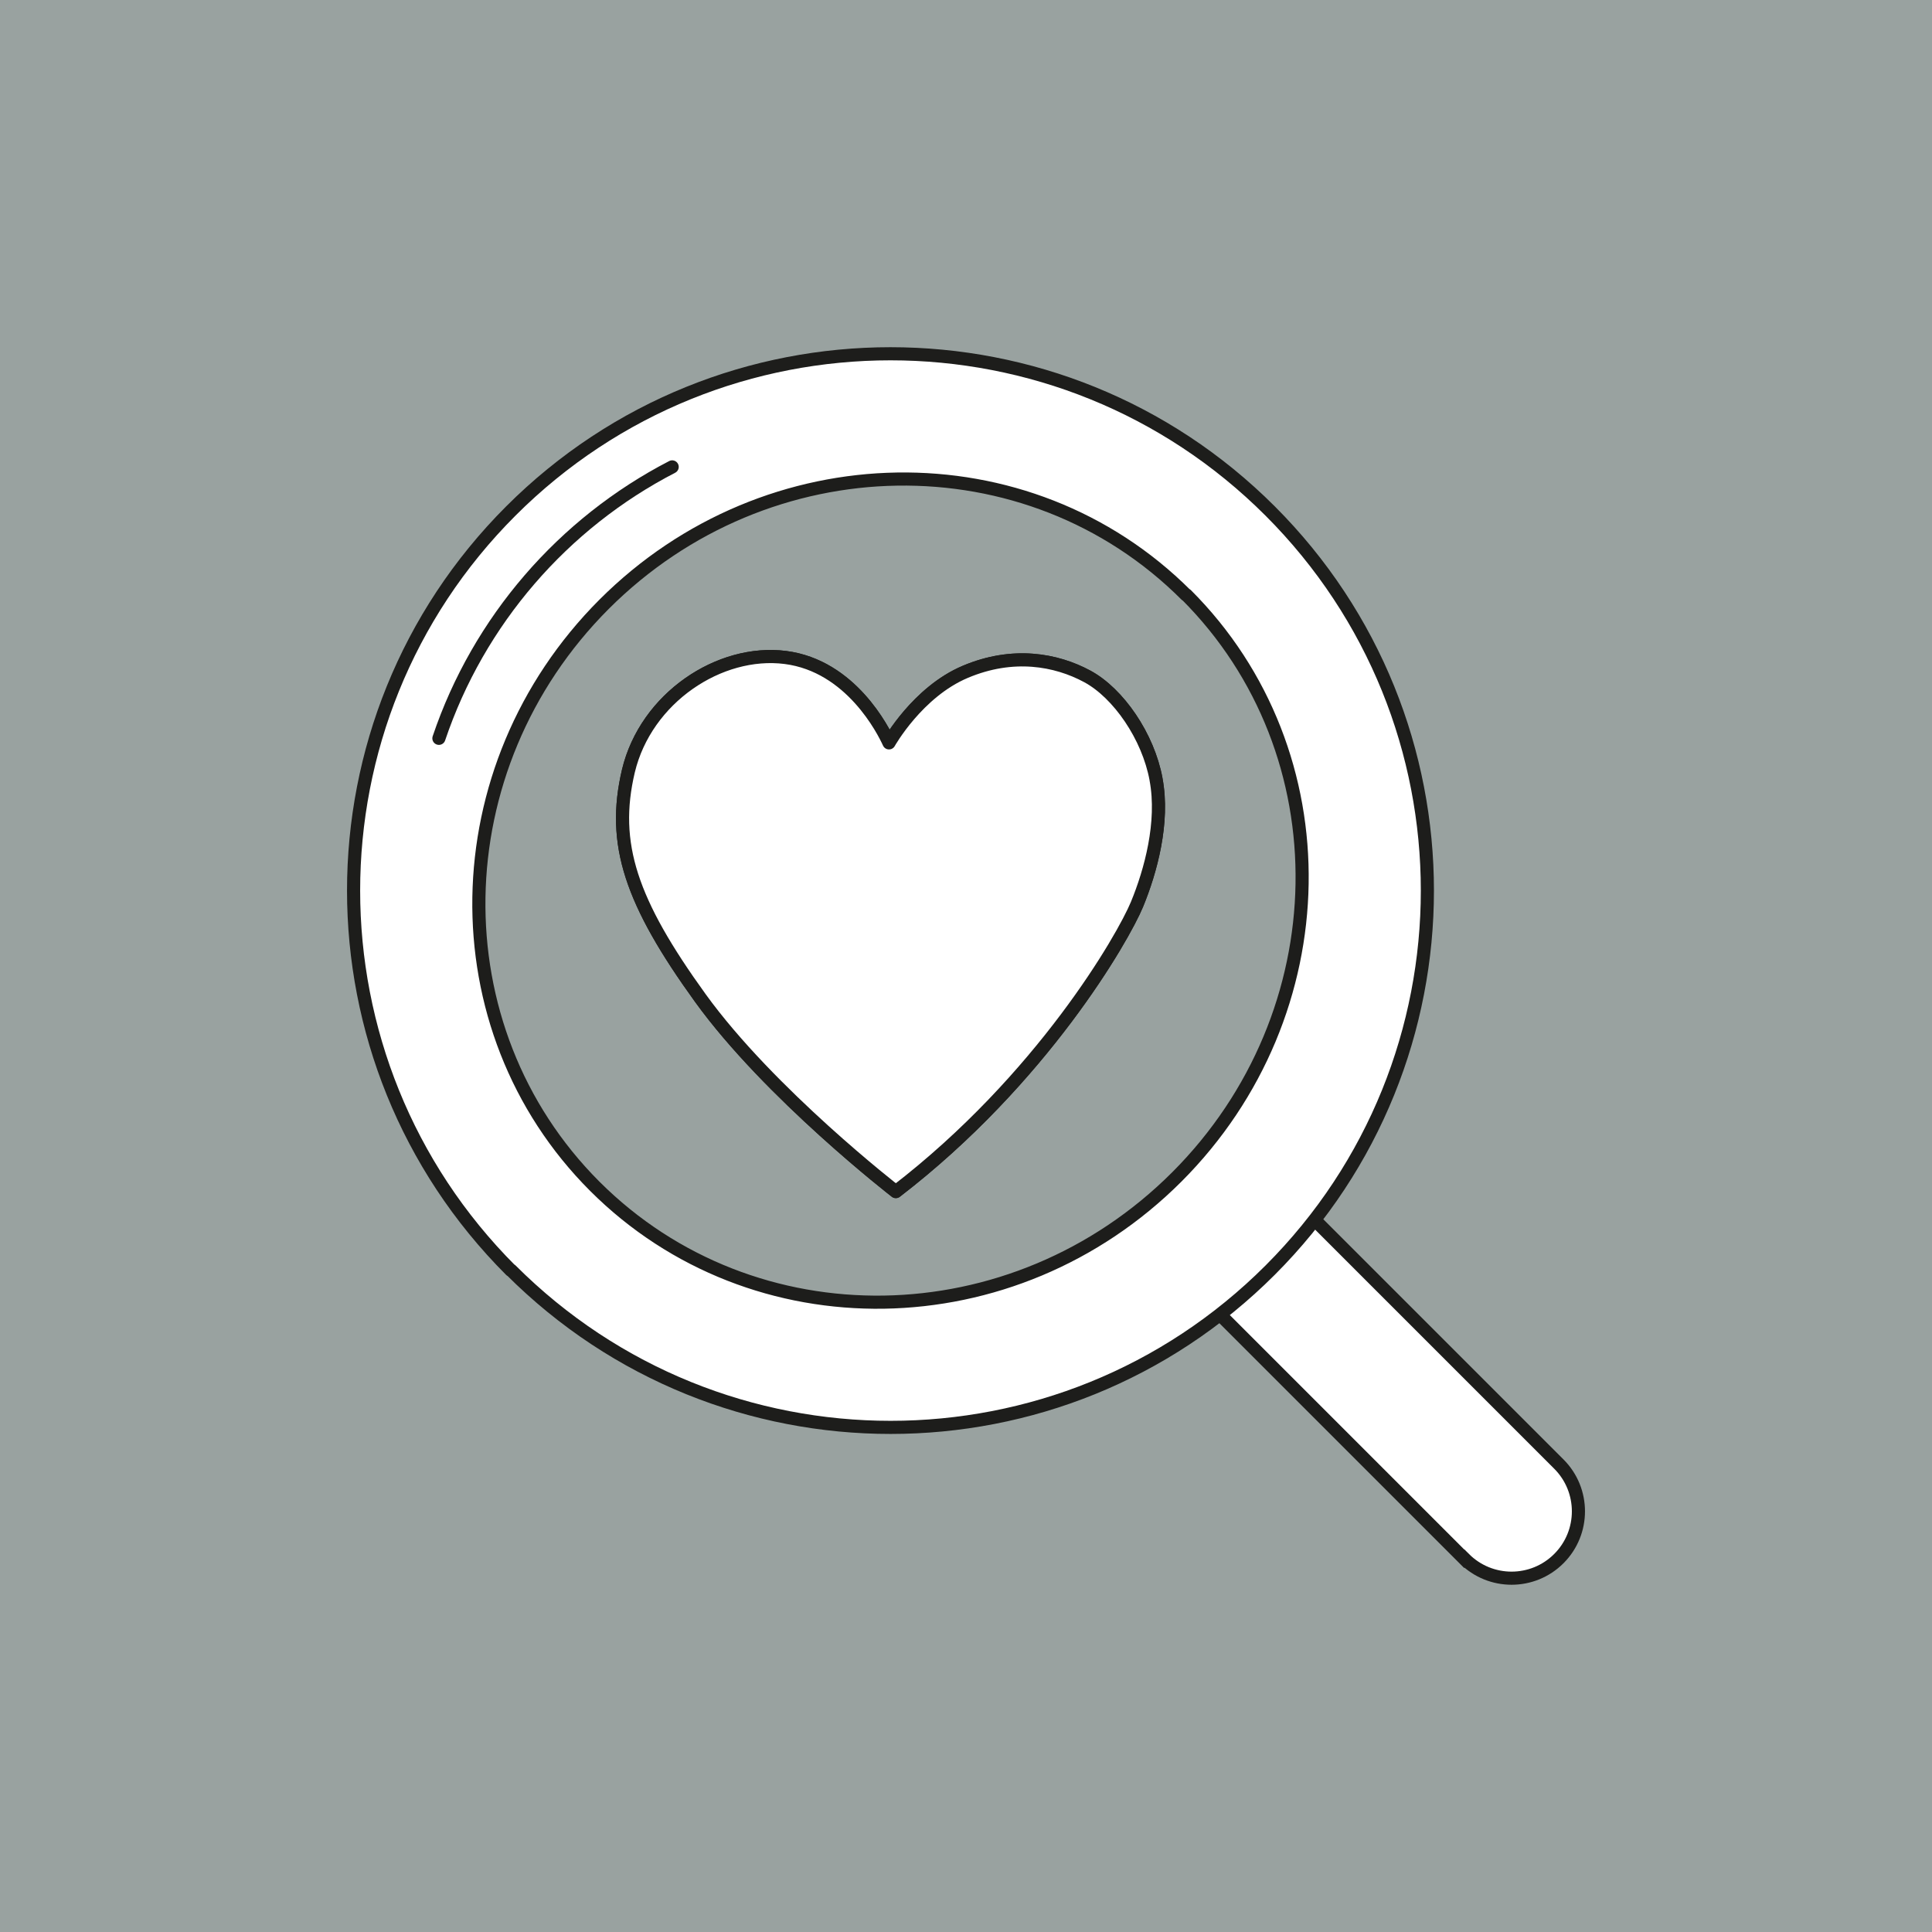 <?xml version="1.0" encoding="UTF-8"?>
<svg id="Ebene_2" data-name="Ebene 2" xmlns="http://www.w3.org/2000/svg" viewBox="0 0 110.4 110.4">
  <defs>
    <style>
      .cls-1 {
        fill: #99a2a0;
      }

      .cls-2, .cls-3 {
        stroke-linecap: round;
        stroke-linejoin: round;
      }

      .cls-2, .cls-3, .cls-4 {
        stroke: #1d1d1b;
        stroke-width: .75px;
      }

      .cls-2, .cls-4 {
        fill: #fff;
      }

      .cls-3 {
        fill: none;
      }

      .cls-4 {
        stroke-miterlimit: 10;
      }
    </style>
  </defs>
  <g id="Layer_1" data-name="Layer 1">
    <g>
      <rect class="cls-1" width="110.4" height="110.4"/>
      <g>
        <g>
          <path class="cls-4" d="M70.79,76.09h21.11c.53,0,.96.43.96.96v5.73c0,.53-.43.96-.96.96h-21.11c-2.11,0-3.82-1.71-3.82-3.82h0c0-2.11,1.71-3.82,3.82-3.82Z" transform="translate(79.92 192.93) rotate(-135)"/>
          <path class="cls-2" d="M66.06,44.53c-.45-2.45-2.15-4.92-3.93-5.88-1.78-.96-4.25-1.41-6.97-.26-2.73,1.15-4.36,4.06-4.36,4.06-.32-.7-2.17-4.4-5.92-4.88-3.76-.48-7.97,2.31-8.97,6.48-.99,4.18.16,7.51,4.11,12.98,3.95,5.47,11.17,11.06,11.17,11.06,8.37-6.43,13-14.52,13.78-16.41.78-1.89,1.55-4.69,1.09-7.14Z"/>
          <path class="cls-2" d="M66.06,44.53c-.45-2.45-2.15-4.92-3.93-5.88-1.78-.96-4.25-1.41-6.97-.26-2.73,1.15-4.36,4.06-4.36,4.06-.32-.7-2.17-4.4-5.92-4.88-3.76-.48-7.97,2.31-8.97,6.48-.99,4.18.16,7.51,4.11,12.98,3.95,5.47,11.17,11.06,11.17,11.06,8.37-6.43,13-14.52,13.78-16.41.78-1.89,1.55-4.69,1.09-7.14Z"/>
          <path class="cls-2" d="M29.2,72.58c11.98,11.98,31.4,11.98,43.38,0,11.98-11.98,11.98-31.4,0-43.38-11.98-11.98-31.41-11.98-43.39,0-11.98,11.98-11.98,31.4,0,43.39ZM67.79,33.99c9.03,9.03,8.79,23.92-.54,33.26-9.34,9.34-24.22,9.57-33.26.54-9.04-9.04-8.8-23.92.53-33.26,9.33-9.33,24.22-9.57,33.26-.53Z"/>
        </g>
        <path class="cls-3" d="M38.41,26.68c-6.23,3.22-11.06,8.78-13.33,15.51"/>
      </g>
    </g>
  </g>
</svg>